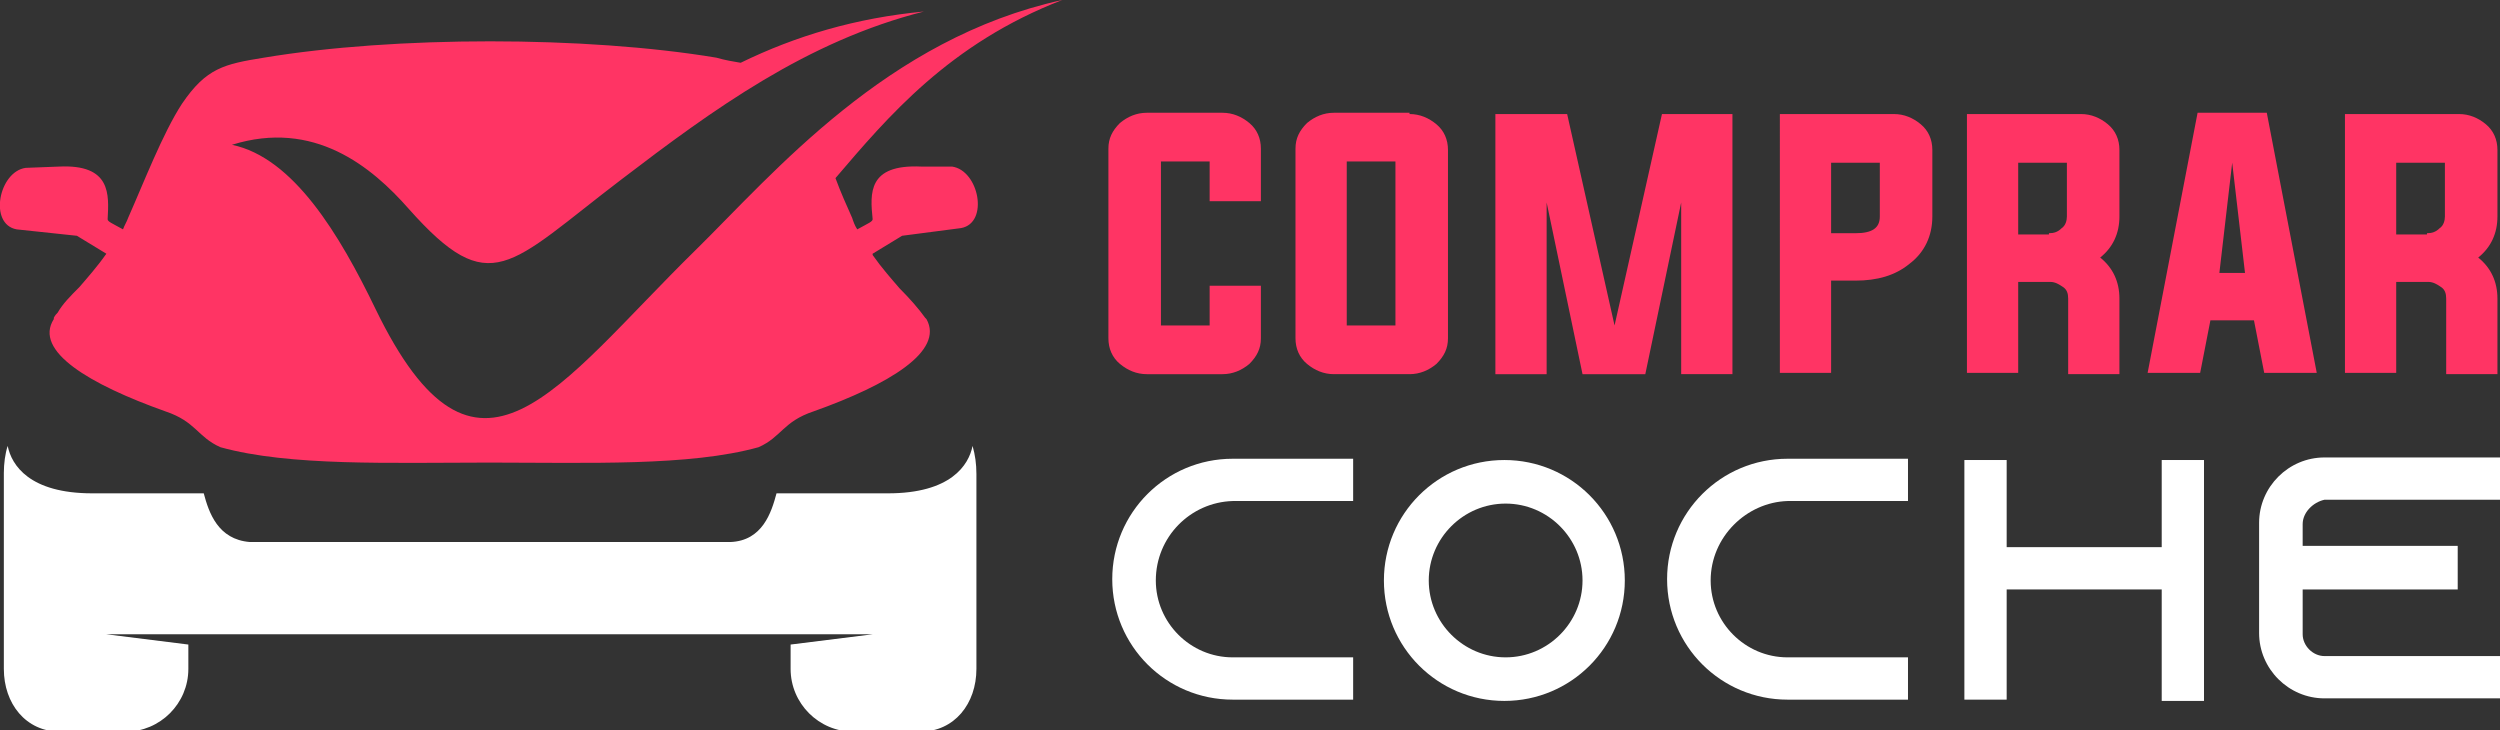 <?xml version="1.0" encoding="utf-8"?>
<!-- Generator: Adobe Illustrator 24.1.0, SVG Export Plug-In . SVG Version: 6.00 Build 0)  -->
<svg version="1.1" id="Layer_1" xmlns="http://www.w3.org/2000/svg" xmlns:xlink="http://www.w3.org/1999/xlink" x="0px" y="0px"
	 width="195.1px" height="57px" viewBox="0 0 195.1 57" style="enable-background:new 0 0 195.1 57;" xml:space="preserve">
<rect x="0" y="0" width="195.1" height="57" fill="#333333" stroke="none"/>
<style type="text/css">
	.st0{fill:#FF3464;}
	.st1{fill:#FFFFFF;}
	.st2{fill-rule:evenodd;clip-rule:evenodd;fill:#FF3464;}
	.st3{fill-rule:evenodd;clip-rule:evenodd;fill:#FFFFFF;}
</style>
<g>
	<path class="st0" d="M94.4,12.6h-3.8v12.8h3.8v-3.1h4v4.1c0,0.8-0.3,1.4-0.9,2c-0.6,0.5-1.3,0.8-2.1,0.8h-5.9
		c-0.8,0-1.5-0.3-2.1-0.8c-0.6-0.5-0.9-1.2-0.9-2V11.6c0-0.8,0.3-1.4,0.9-2c0.6-0.5,1.3-0.8,2.1-0.8h5.9c0.8,0,1.5,0.3,2.1,0.8
		c0.6,0.5,0.9,1.2,0.9,2v4.1h-4V12.6z"/>
	<path class="st0" d="M110,8.9c0.8,0,1.5,0.3,2.1,0.8c0.6,0.5,0.9,1.2,0.9,2v14.7c0,0.8-0.3,1.4-0.9,2c-0.6,0.5-1.3,0.8-2.1,0.8
		h-5.9c-0.8,0-1.5-0.3-2.1-0.8c-0.6-0.5-0.9-1.2-0.9-2V11.6c0-0.8,0.3-1.4,0.9-2c0.6-0.5,1.3-0.8,2.1-0.8H110z M105.1,12.6v12.8h3.8
		V12.6H105.1z"/>
	<path class="st0" d="M135.2,8.9v20.3h-4V15.8l-2.8,13.4h-4.9l-2.8-13.4v13.4h-4V8.9h5.6l3.7,16.5l3.7-16.5H135.2z"/>
	<path class="st0" d="M138.9,8.9h8.9c0.8,0,1.5,0.3,2.1,0.8c0.6,0.5,0.9,1.2,0.9,2v5.2c0,1.5-0.6,2.8-1.8,3.7
		c-1.1,0.9-2.5,1.3-4.2,1.3h-1.9v7.2h-4V8.9z M142.9,12.6v5.6h1.9c1.3,0,1.9-0.4,1.9-1.3v-4.2H142.9z"/>
	<path class="st0" d="M157.5,21.9v7.2h-4V8.9h8.9c0.8,0,1.5,0.3,2.1,0.8c0.6,0.5,0.9,1.2,0.9,2v5.2c0,1.3-0.5,2.4-1.5,3.2
		c1,0.8,1.5,1.9,1.5,3.2v5.9h-4v-5.9c0-0.4-0.1-0.7-0.4-0.9c-0.3-0.2-0.6-0.4-1-0.4H157.5z M159.9,18.2c0.4,0,0.7-0.1,1-0.4
		c0.3-0.2,0.4-0.6,0.4-0.9v-4.2h-3.8v5.6H159.9z"/>
	<path class="st0" d="M172.5,25l-0.8,4.1h-4.1l3.9-20.3h5.4l3.9,20.3h-4.1l-0.8-4.1H172.5z M173.2,21.3h2l-1-8.6L173.2,21.3z"/>
	<path class="st0" d="M187,21.9v7.2h-4V8.9h8.9c0.8,0,1.5,0.3,2.1,0.8c0.6,0.5,0.9,1.2,0.9,2v5.2c0,1.3-0.5,2.4-1.5,3.2
		c1,0.8,1.5,1.9,1.5,3.2v5.9h-4v-5.9c0-0.4-0.1-0.7-0.4-0.9c-0.3-0.2-0.6-0.4-1-0.4H187z M189.4,18.2c0.4,0,0.7-0.1,1-0.4
		c0.3-0.2,0.4-0.6,0.4-0.9v-4.2H187v5.6H189.4z"/>
	<path class="st1" d="M90.2,45.3c0,3.3,2.7,6,6,6h9.4v3.3h-9.4c-5.2,0-9.4-4.2-9.4-9.4s4.2-9.4,9.4-9.4h9.4v3.3h-9.4
		C92.9,39.2,90.2,41.9,90.2,45.3z"/>
	<path class="st1" d="M126.8,45.3c0,5.2-4.2,9.4-9.4,9.4s-9.4-4.2-9.4-9.4s4.2-9.4,9.4-9.4C122.6,35.9,126.8,40.1,126.8,45.3z
		 M123.5,45.3c0-3.3-2.7-6-6-6s-6,2.7-6,6c0,3.3,2.7,6,6,6S123.5,48.6,123.5,45.3z"/>
	<path class="st1" d="M133.5,45.3c0,3.3,2.7,6,6,6h9.4v3.3h-9.4c-5.2,0-9.4-4.2-9.4-9.4s4.2-9.4,9.4-9.4h9.4v3.3h-9.4
		C136.3,39.2,133.5,41.9,133.5,45.3z"/>
	<path class="st1" d="M172,35.9v18.8h-3.3V46h-12.1v8.6h-3.3V35.9h3.3v6.8h12.1v-6.8H172z"/>
	<path class="st1" d="M179.7,40.9v1.7h12.1V46h-12.1v3.5c0,0.9,0.8,1.7,1.7,1.7h13.7v3.3h-13.7c-2.8,0-5.1-2.3-5.1-5.1v-8.6
		c0-2.8,2.3-5.1,5.1-5.1h13.7v3.3h-13.7C180.5,39.2,179.7,40,179.7,40.9z"/>
</g>
<path class="st2" d="M20.6,4.5c-3.1,0.5-4.5,0.8-6.4,3.6c-1.5,2.3-3,6.2-4.2,8.9c-0.1,0.3-0.3,0.6-0.4,0.9c-0.9-0.5-1.2-0.6-1.2-0.8
	c0.1-1.9,0.3-4.3-3.8-4.1L2,13.1c-2.1,0.3-2.9,4.4-0.7,4.8L6,18.4l2.3,1.4v0c-0.7,1-1.5,1.9-2.1,2.6c-0.7,0.7-1.3,1.3-1.7,2l0,0l0,0
	c-0.1,0.1-0.2,0.2-0.3,0.4l0,0.1C2.6,27.4,7,30,12.9,32.1c2.4,0.8,2.5,2,4.3,2.8c5.4,1.5,13.3,1.2,21,1.2c7.7,0,15.6,0.3,21-1.2
	c1.8-0.8,1.9-2,4.3-2.8c5.9-2.1,10.2-4.7,8.8-7.2l-0.1-0.1c-0.5-0.7-1.2-1.5-2-2.3c-0.6-0.7-1.4-1.6-2.1-2.6l0-0.1l2.3-1.4l4.6-0.6
	c2.2-0.4,1.4-4.5-0.7-4.8L71.9,13c-4.2-0.2-4,2.1-3.8,4.1c0,0.2-0.3,0.3-1.2,0.8l0,0c-0.2-0.3-0.3-0.6-0.4-0.9
	c-0.4-0.9-0.9-2-1.3-3.1C69.3,9.1,74.1,3.4,82.9,0C69.2,3,60.4,13.5,54.3,19.5c-10.9,10.7-17.1,20.9-25,4.6
	c-2.8-5.8-6.4-11.8-11.2-12.8c6.4-2,10.9,1.7,13.8,5c6.4,7.2,7.8,4.4,16.6-2.3C55.7,8.5,63,3.2,72.1,0.9c-5.3,0.5-10,1.9-14.3,4
	c-0.6-0.1-1.2-0.2-1.9-0.4C45.7,2.8,30.8,2.8,20.6,4.5L20.6,4.5z"/>
<path class="st3" d="M0.6,34.8c0.3,1.5,1.7,3.7,6.6,3.7h6h2.7c0.4,1.5,1.1,3.6,3.6,3.8c12.5,0,25,0,37.5,0c2.5-0.1,3.2-2.3,3.6-3.8
	h2.7h6c4.9,0,6.3-2.2,6.6-3.7c0.2,0.7,0.3,1.4,0.3,2.2v15.2c0,2.7-1.7,4.9-4.4,4.9h-5.2c-2.7,0-4.9-2.2-4.9-4.9v-1.9l6.4-0.8
	c-19.9,0-39.8,0-59.8,0l6.4,0.8v1.9c0,2.7-2.2,4.9-4.9,4.9H4.7c-2.7,0-4.4-2.2-4.4-4.9V36.9C0.3,36.2,0.4,35.4,0.6,34.8z"/>
</svg>
